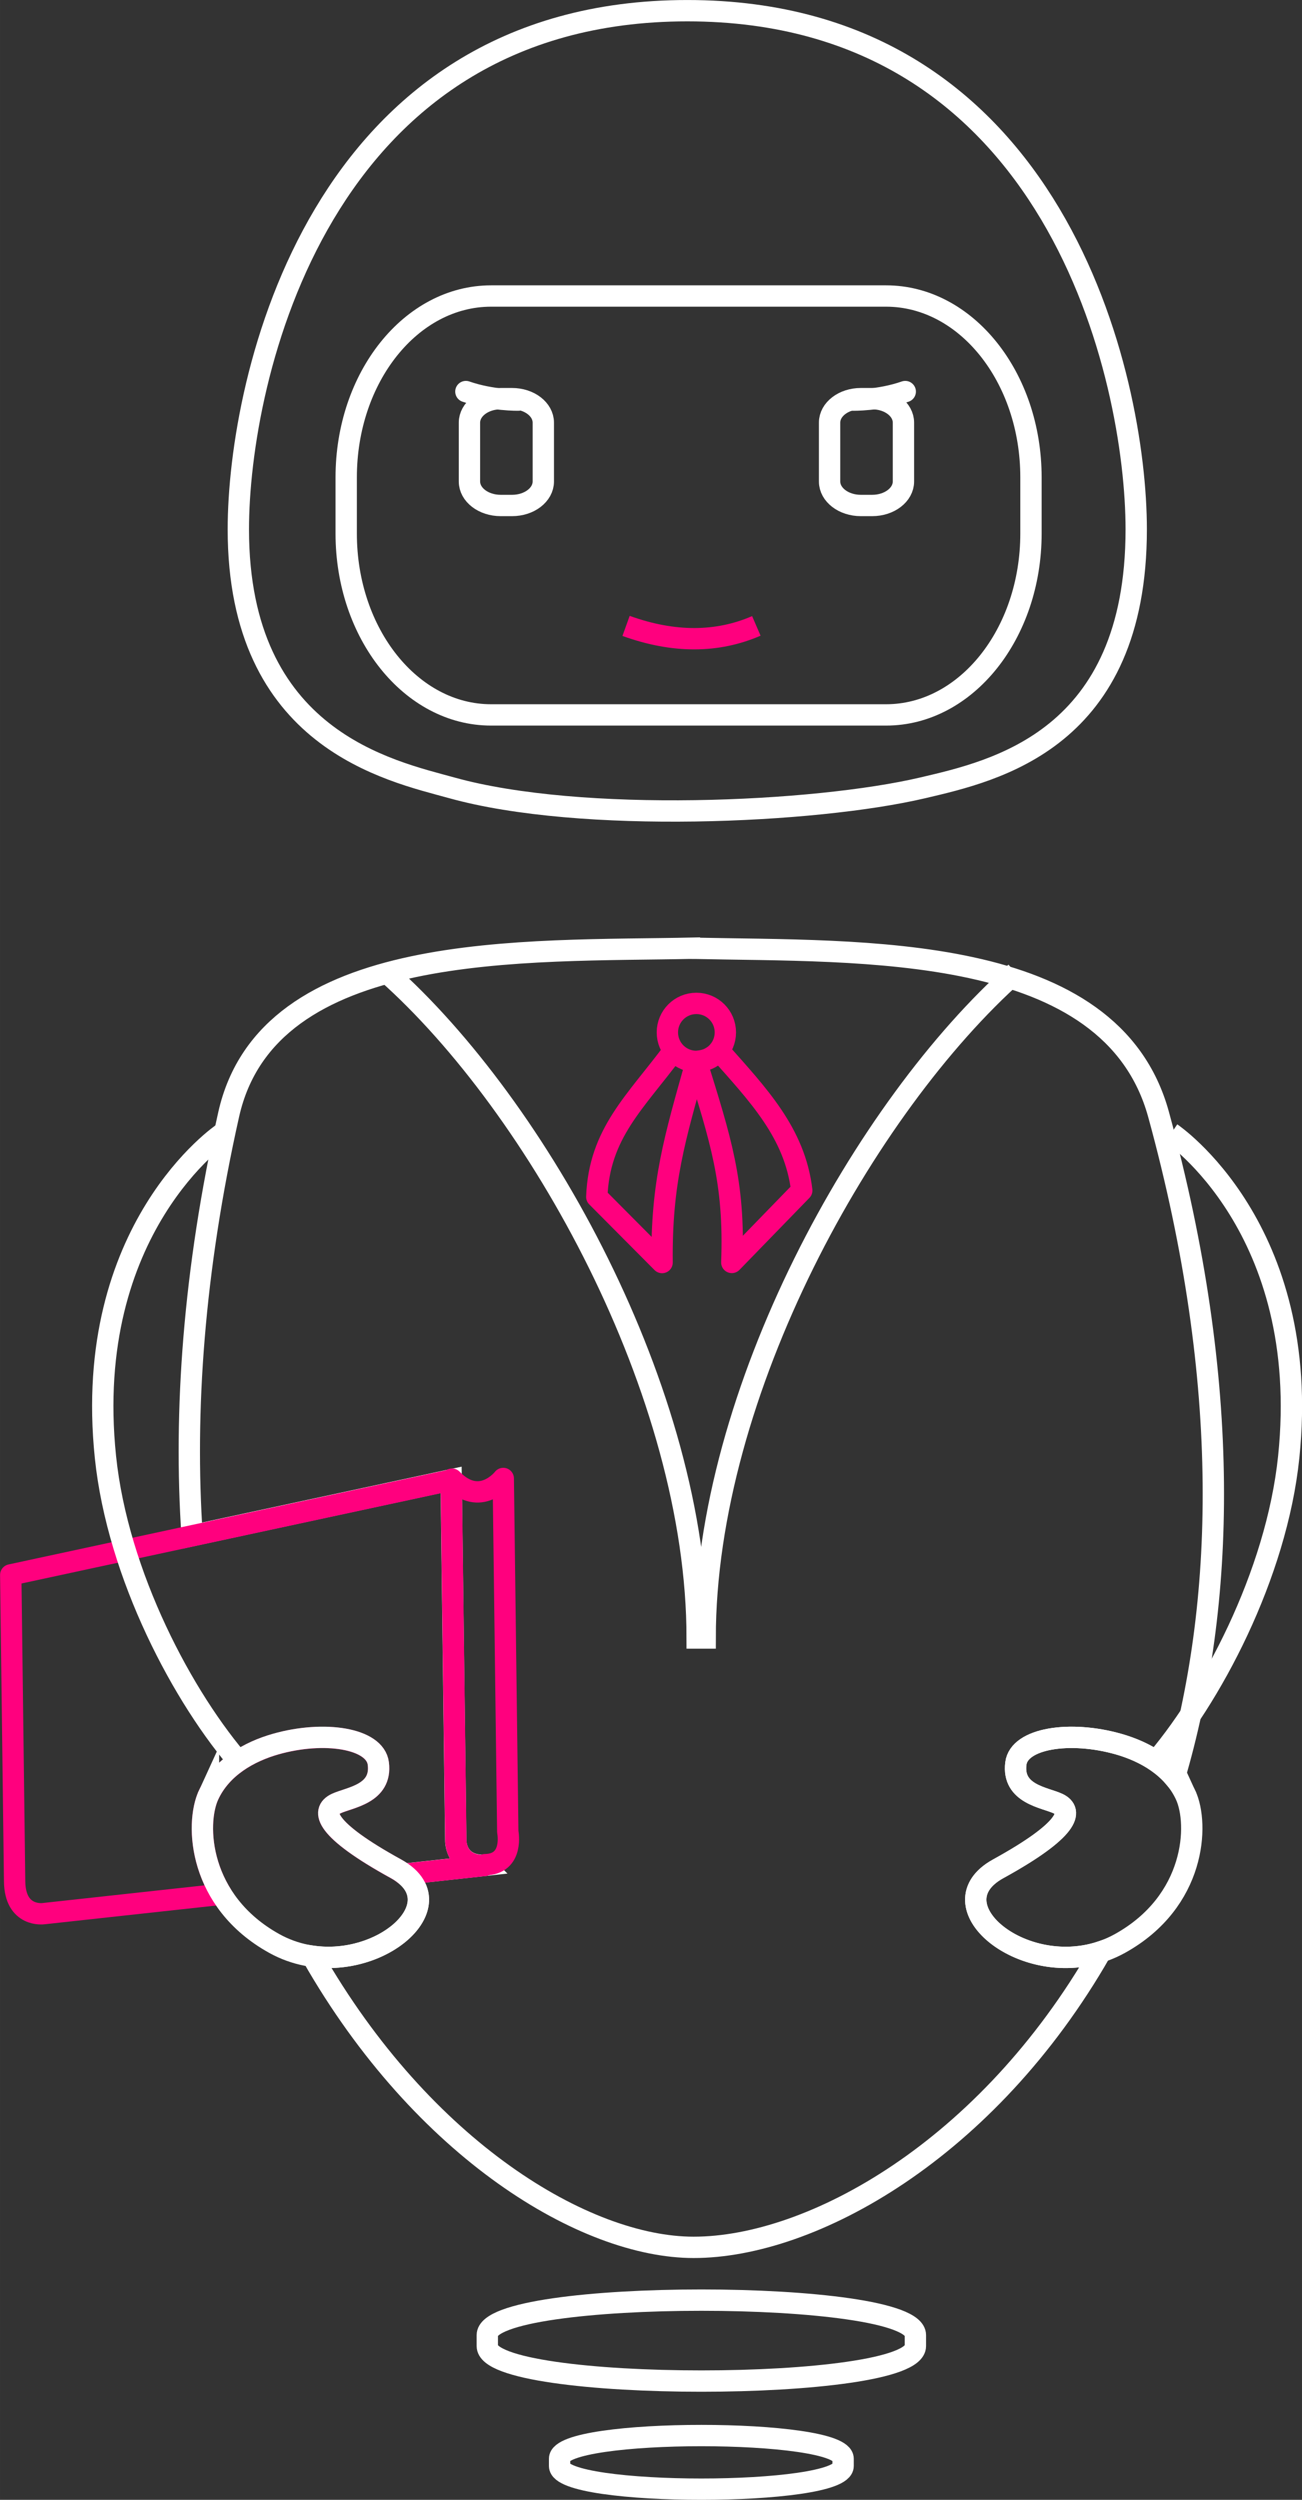 <?xml version="1.0" encoding="UTF-8"?>
<!DOCTYPE svg PUBLIC "-//W3C//DTD SVG 1.1//EN" "http://www.w3.org/Graphics/SVG/1.1/DTD/svg11.dtd">
<!-- Creator: CorelDRAW -->
<svg xmlns="http://www.w3.org/2000/svg" xml:space="preserve" width="43.036mm" height="82.589mm" version="1.1" style="shape-rendering:geometricPrecision; text-rendering:geometricPrecision; image-rendering:optimizeQuality; fill-rule:evenodd; clip-rule:evenodd"
viewBox="0 0 288.72 554.08"
 xmlns:xlink="http://www.w3.org/1999/xlink"
 xmlns:xodm="http://www.corel.com/coreldraw/odm/2003">
 <rect x="0" y="0" width="288.72" height="554.08" fill="#333333" stroke="none"/>
 <defs>
  <style type="text/css">
   <![CDATA[
    .str2 {stroke:#FF007E;stroke-width:4.73;stroke-miterlimit:22.926}
    .str0 {stroke:white;stroke-width:4.73;stroke-miterlimit:22.926}
    .str4 {stroke:white;stroke-width:4.73;stroke-miterlimit:22.926}
    .str3 {stroke:#FF007E;stroke-width:4.73;stroke-linecap:round;stroke-linejoin:round;stroke-miterlimit:22.926}
    .str1 {stroke:white;stroke-width:4.73;stroke-linecap:round;stroke-linejoin:round;stroke-miterlimit:22.926}
    .str5 {stroke:white;stroke-width:4.73;stroke-linecap:round;stroke-linejoin:round;stroke-miterlimit:10}
    .fil0 {fill:none}
    .fil1 {fill:none;fill-rule:nonzero}
   ]]>
  </style>
 </defs>
 <g id="Layer_x0020_1">
  <path class="fil0 str0" d="M196.49 158.46l-87.59 0c-17.74,0 -32.13,-17.99 -32.13,-40.2l0 -12.45c0,-22.2 14.38,-40.2 32.13,-40.2l87.59 0c17.74,0 32.13,17.99 32.13,40.2l0 12.45c0,22.2 -14.38,40.2 -32.13,40.2"/>
  <path class="fil0 str0" d="M152.41 2.37c-81.89,0 -99.56,81.82 -99.56,114.96 0,46.62 33.68,53.51 47.32,57.29 28.65,7.97 80.48,5.63 104.47,0 16.06,-3.77 47.32,-10.68 47.32,-57.29 0,-33.15 -17.67,-114.96 -99.56,-114.96"/>
  <path class="fil0 str1" d="M113.55 112.04l-2.52 0c-3.83,0 -6.93,-2.38 -6.93,-5.32l0 -13.04c0,-2.94 3.1,-5.32 6.93,-5.32l2.52 0c3.83,0 6.93,2.38 6.93,5.32l0 13.04c0,2.94 -3.1,5.32 -6.93,5.32z"/>
  <path class="fil0 str1" d="M190.89 112.04l2.52 0c3.83,0 6.93,-2.38 6.93,-5.32l0 -13.04c0,-2.94 -3.1,-5.32 -6.93,-5.32l-2.52 0c-3.83,0 -6.93,2.38 -6.93,5.32l0 13.04c0,2.94 3.1,5.32 6.93,5.32z"/>
  <path class="fil0 str2" d="M138.83 138.73c10.66,3.84 20.26,3.73 28.89,0"/>
  <path class="fil0 str0" d="M153.82 210.18c1.59,0 -1.56,0 0,0.01l0 0c1.56,-0.01 -1.59,-0.01 0,-0.01 37.25,0.83 92.56,-1.63 103.1,36.86 16.42,59.93 14.76,108.8 3.52,146.96 -3.22,-3.81 -7.9,-6.14 -12.41,-7.42 -10.77,-3.07 -22.05,-1.31 -22.76,4.3 -0.87,6.81 6.41,7.52 9.33,8.88 3.47,1.63 2.57,5.76 -13.23,14.45 -14.33,7.87 4.94,24.25 22.73,18.41 -25.22,44.03 -64.11,65.5 -90.29,65.5 -23.95,0 -59.93,-21.4 -84.57,-64.53 15.55,2.22 30.12,-10.66 20.39,-18.19l17.74 -1.94 -0.01 -0.01c-6.5,0.08 -6.3,-5.64 -6.3,-5.64l-1.02 -79.81 -8.27 1.78 -41.19 8.86 -7.98 1.72c-1.85,-27.49 0.32,-58.59 8.11,-93.34 8.73,-38.94 65.85,-36.04 103.1,-36.86z"/>
  <path class="fil0 str3" d="M107.55 413.3c6.5,-0.09 5.05,-7.28 5.05,-7.28l-1 -78.32c0,0 -5.12,6.59 -11.37,0.15"/>
  <path class="fil0 str3" d="M107.37 413.47l0.01 0.01 -17.74 1.94c-0.54,-0.42 -1.16,-0.82 -1.85,-1.2 -15.8,-8.7 -16.7,-12.82 -13.23,-14.45 2.92,-1.37 10.2,-2.08 9.33,-8.88 -0.71,-5.61 -11.99,-7.36 -22.76,-4.3 -5.88,1.67 -12.05,5.14 -14.9,11.32l0 -0.01c-2,4.36 -2.31,13.56 2.86,21.95l-39.46 4.31c0,0 -6.29,0.88 -6.39,-7.14 -0.14,-11.57 -0.86,-67.95 -0.86,-67.95l17.18 -3.7 31.04 -6.68 41.19 -8.86 8.27 -1.78 1.02 79.81c0,0 -0.2,5.72 6.3,5.64z"/>
  <path class="fil0 str0" d="M49.42 251.17c0,0 -31.29,21.04 -26.04,71.76 2.71,26.16 17.25,53.55 30.31,68.41"/>
  <path class="fil0 str0" d="M46.23 397.9l0 -0.01c-2.97,6.45 -2.22,23.55 14.57,32.87 18.72,10.39 42.47,-8.05 26.99,-16.56 -15.8,-8.69 -16.7,-12.82 -13.23,-14.45 2.92,-1.37 10.2,-2.08 9.33,-8.88 -0.71,-5.61 -11.99,-7.36 -22.76,-4.3 -5.88,1.67 -12.05,5.14 -14.9,11.32z"/>
  <path class="fil0 str4" d="M108.06 520l0 -2.43c0,-10.34 94.93,-10.34 94.93,0l0 2.43c0,10.34 -94.93,10.35 -94.93,0z"/>
  <path class="fil0 str4" d="M124.09 544.97l0 1.61c0,6.85 62.87,6.85 62.87,0l0 -1.61c0,-6.85 -62.87,-6.85 -62.87,0z"/>
  <path class="fil0 str4" d="M85.77 215.58c33.4,29.68 68.83,92.91 68.83,147.48l1.77 0c0,-54.57 35.43,-117.8 68.83,-147.48"/>
  <path class="fil0 str3" d="M160.85 228.83c0,3.56 -2.88,6.43 -6.43,6.43 -3.56,0 -6.43,-2.88 -6.43,-6.43 0,-3.56 2.88,-6.43 6.43,-6.43 3.56,0 6.43,2.88 6.43,6.43zm-11.45 4.03c-8.46,11.4 -16.53,18.31 -17.06,32.42l14.48 14.56c-0.19,-17.76 2.78,-27.43 7.6,-44.57 0,0 -1.32,0.15 -2.91,-0.69 -1.35,-0.72 -2.11,-1.71 -2.11,-1.71l-0 -0.01zm10.03 0c8.6,9.73 16.84,18.2 18.36,31l-15.51 15.96c0.68,-17.91 -2.54,-27.35 -7.86,-44.57 0,0 1.66,-0.05 2.9,-0.7 1.58,-0.82 2.11,-1.71 2.11,-1.71l0.01 0z"/>
  <path class="fil0 str0" d="M259.74 251.17c0,0 31.29,21.04 26.04,71.76 -2.71,26.16 -17.25,53.55 -30.31,68.41"/>
  <path class="fil0 str0" d="M262.93 397.9l0 -0.01c2.97,6.45 2.22,23.55 -14.57,32.87 -18.72,10.39 -42.47,-8.05 -26.99,-16.56 15.8,-8.69 16.7,-12.82 13.23,-14.45 -2.92,-1.37 -10.2,-2.08 -9.33,-8.88 0.71,-5.61 11.99,-7.36 22.76,-4.3 5.88,1.67 12.05,5.14 14.9,11.32z"/>
  <path class="fil1 str5" d="M114.95 88.68c0,0 -5.82,0.13 -11.64,-1.89"/>
  <path class="fil1 str5" d="M189.1 88.68c0,0 5.82,0.13 11.64,-1.89"/>
 </g>
</svg>
